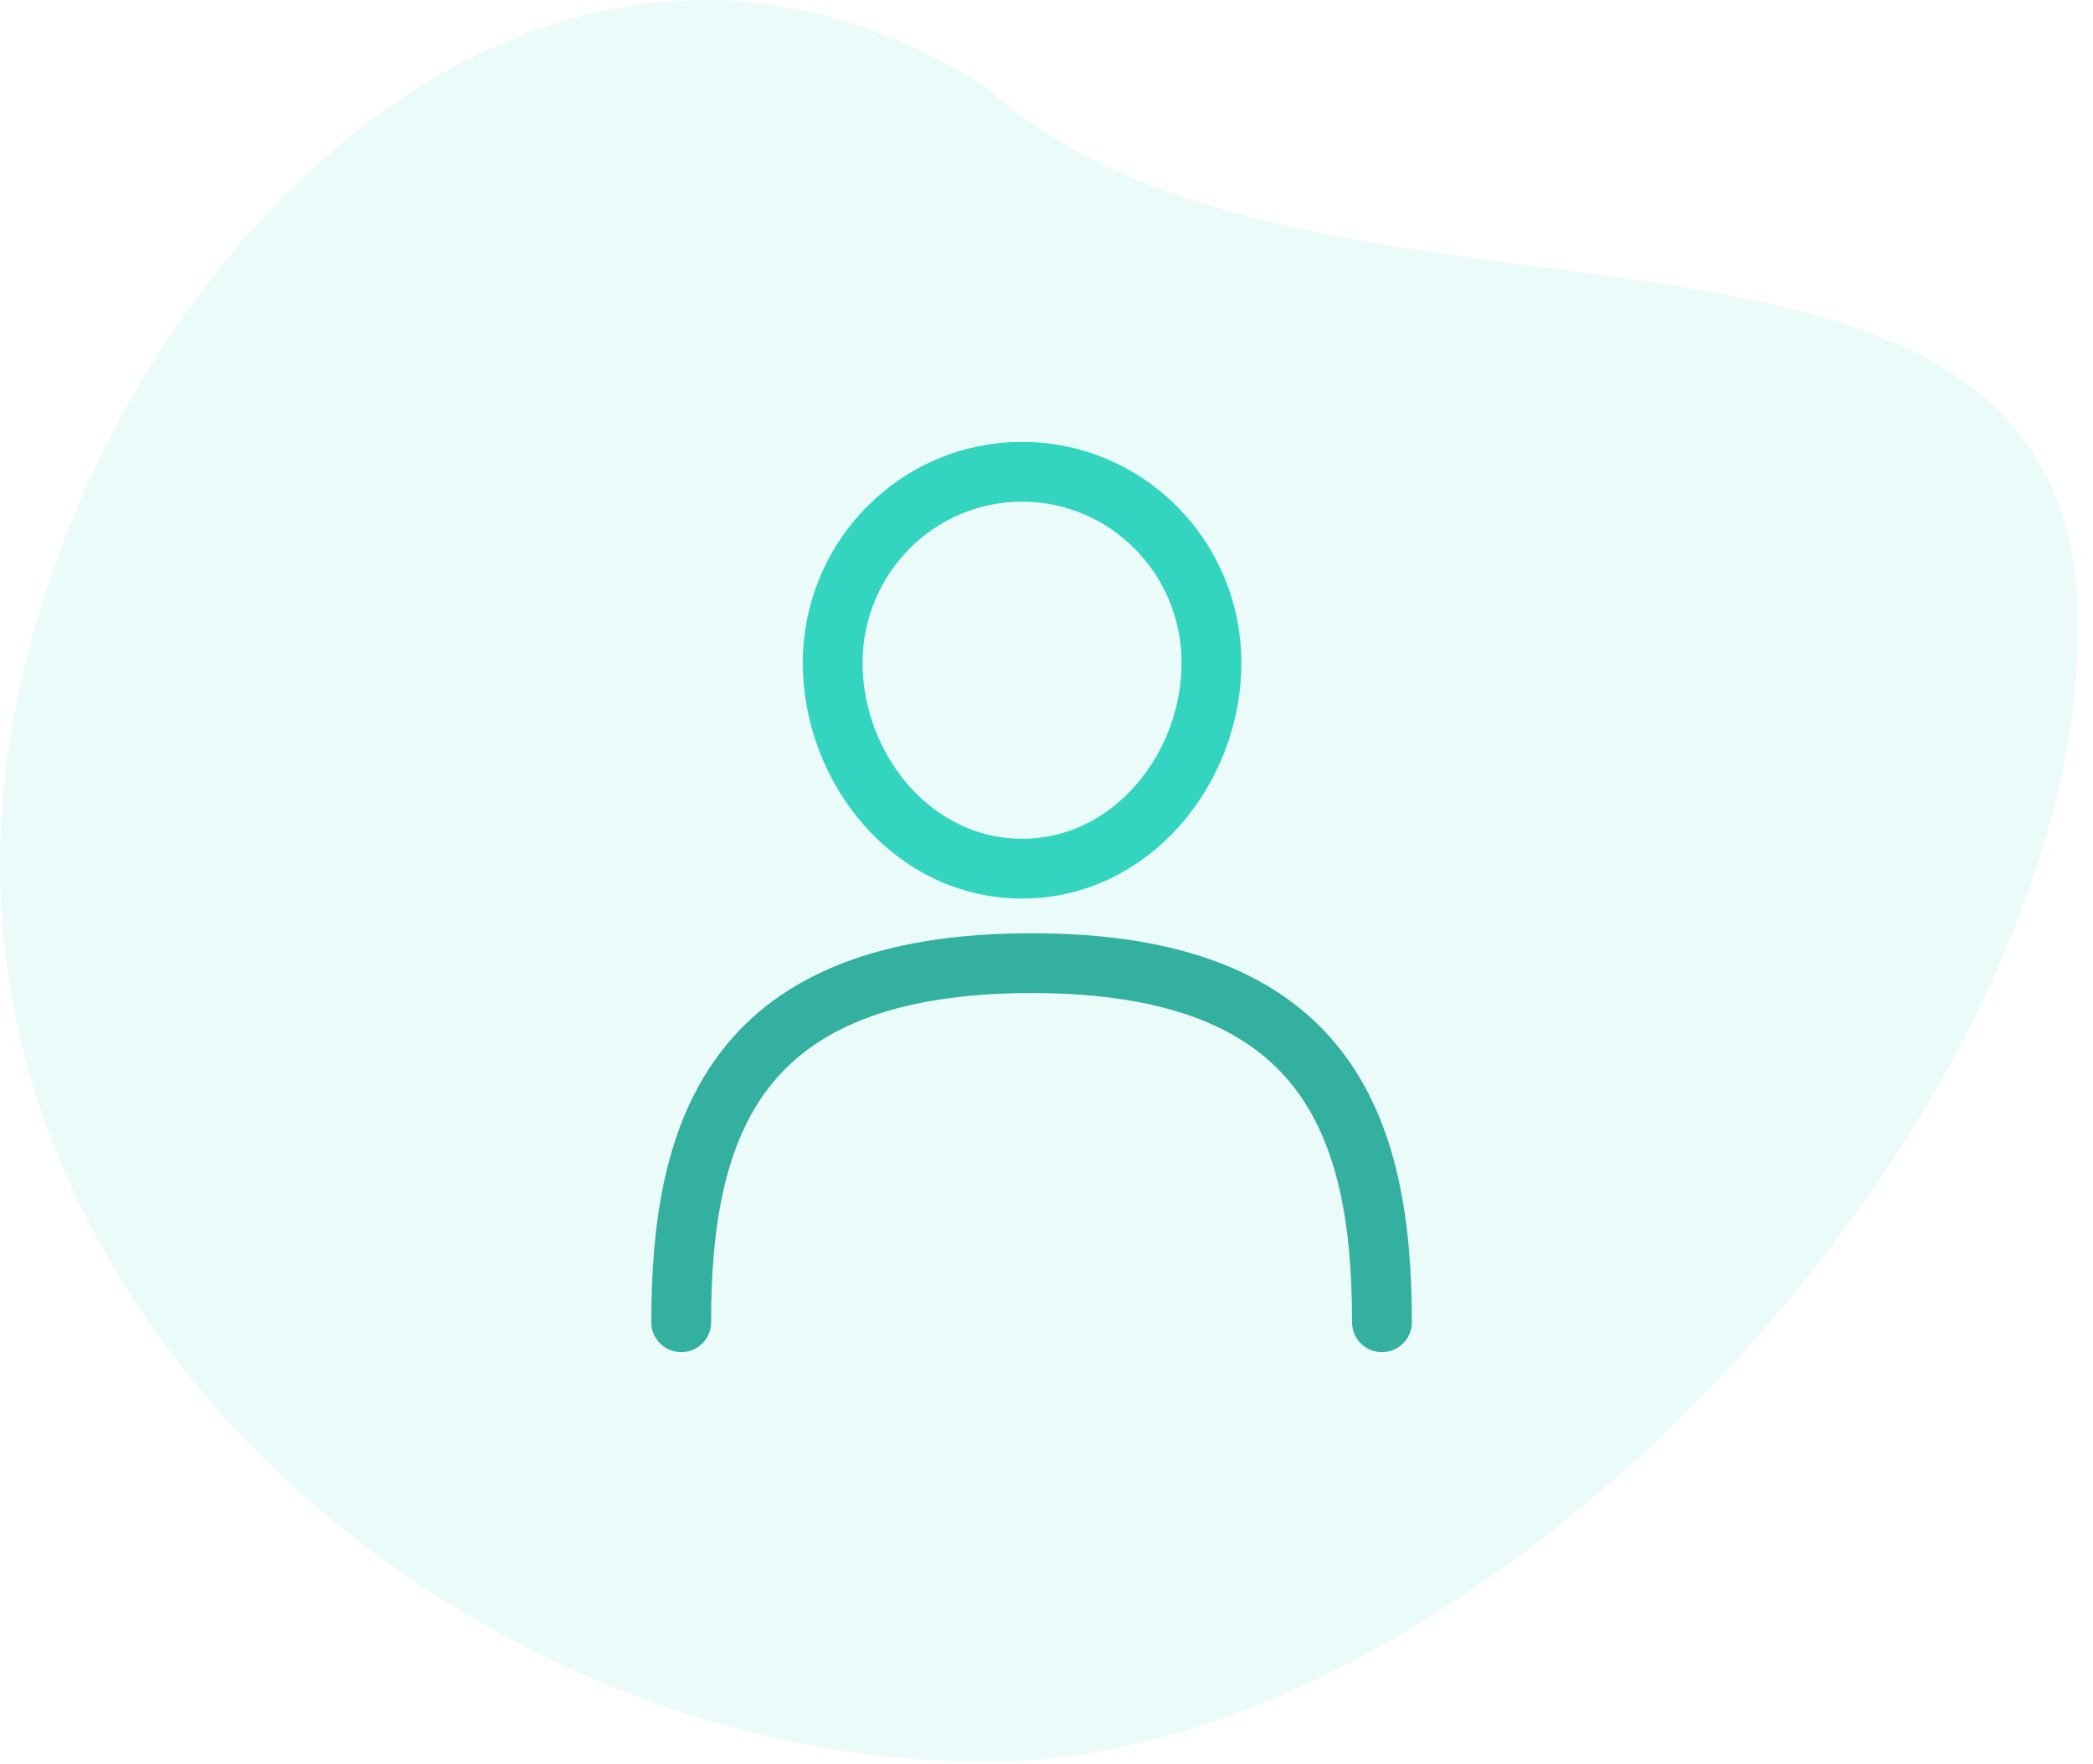 <svg width="70" height="59" viewBox="0 0 70 59" fill="none" xmlns="http://www.w3.org/2000/svg">
<path opacity="0.1" d="M69.5 20.922C69.5 37.49 49.569 58.922 33 58.922C16.431 58.922 0 45.49 0 28.922C0 12.353 16.5 -7.578 33 2.922C44 12.922 69.5 4.353 69.5 20.922Z" fill="#33D4C0"/>
<g clip-path="url(#clip0_211_374)">
<path fill-rule="evenodd" clip-rule="evenodd" d="M40.518 22.169C40.518 25.699 37.844 29.052 34.183 29.052C30.523 29.052 27.849 25.699 27.849 22.169C27.849 18.639 30.685 15.778 34.183 15.778C37.682 15.778 40.518 18.639 40.518 22.169Z" stroke="#33D4C0" stroke-width="2" stroke-linecap="round" stroke-linejoin="round"/>
<path d="M22.782 44.222C22.782 37.589 24.655 32.212 34.5 32.212C44.345 32.212 46.219 37.589 46.219 44.222" stroke="#34B0A0" stroke-width="2" stroke-linecap="round" stroke-linejoin="round"/>
</g>
<defs>
<clipPath id="clip0_211_374">
<rect width="27" height="32" fill="white" transform="translate(21 14)"/>
</clipPath>
</defs>
</svg>
